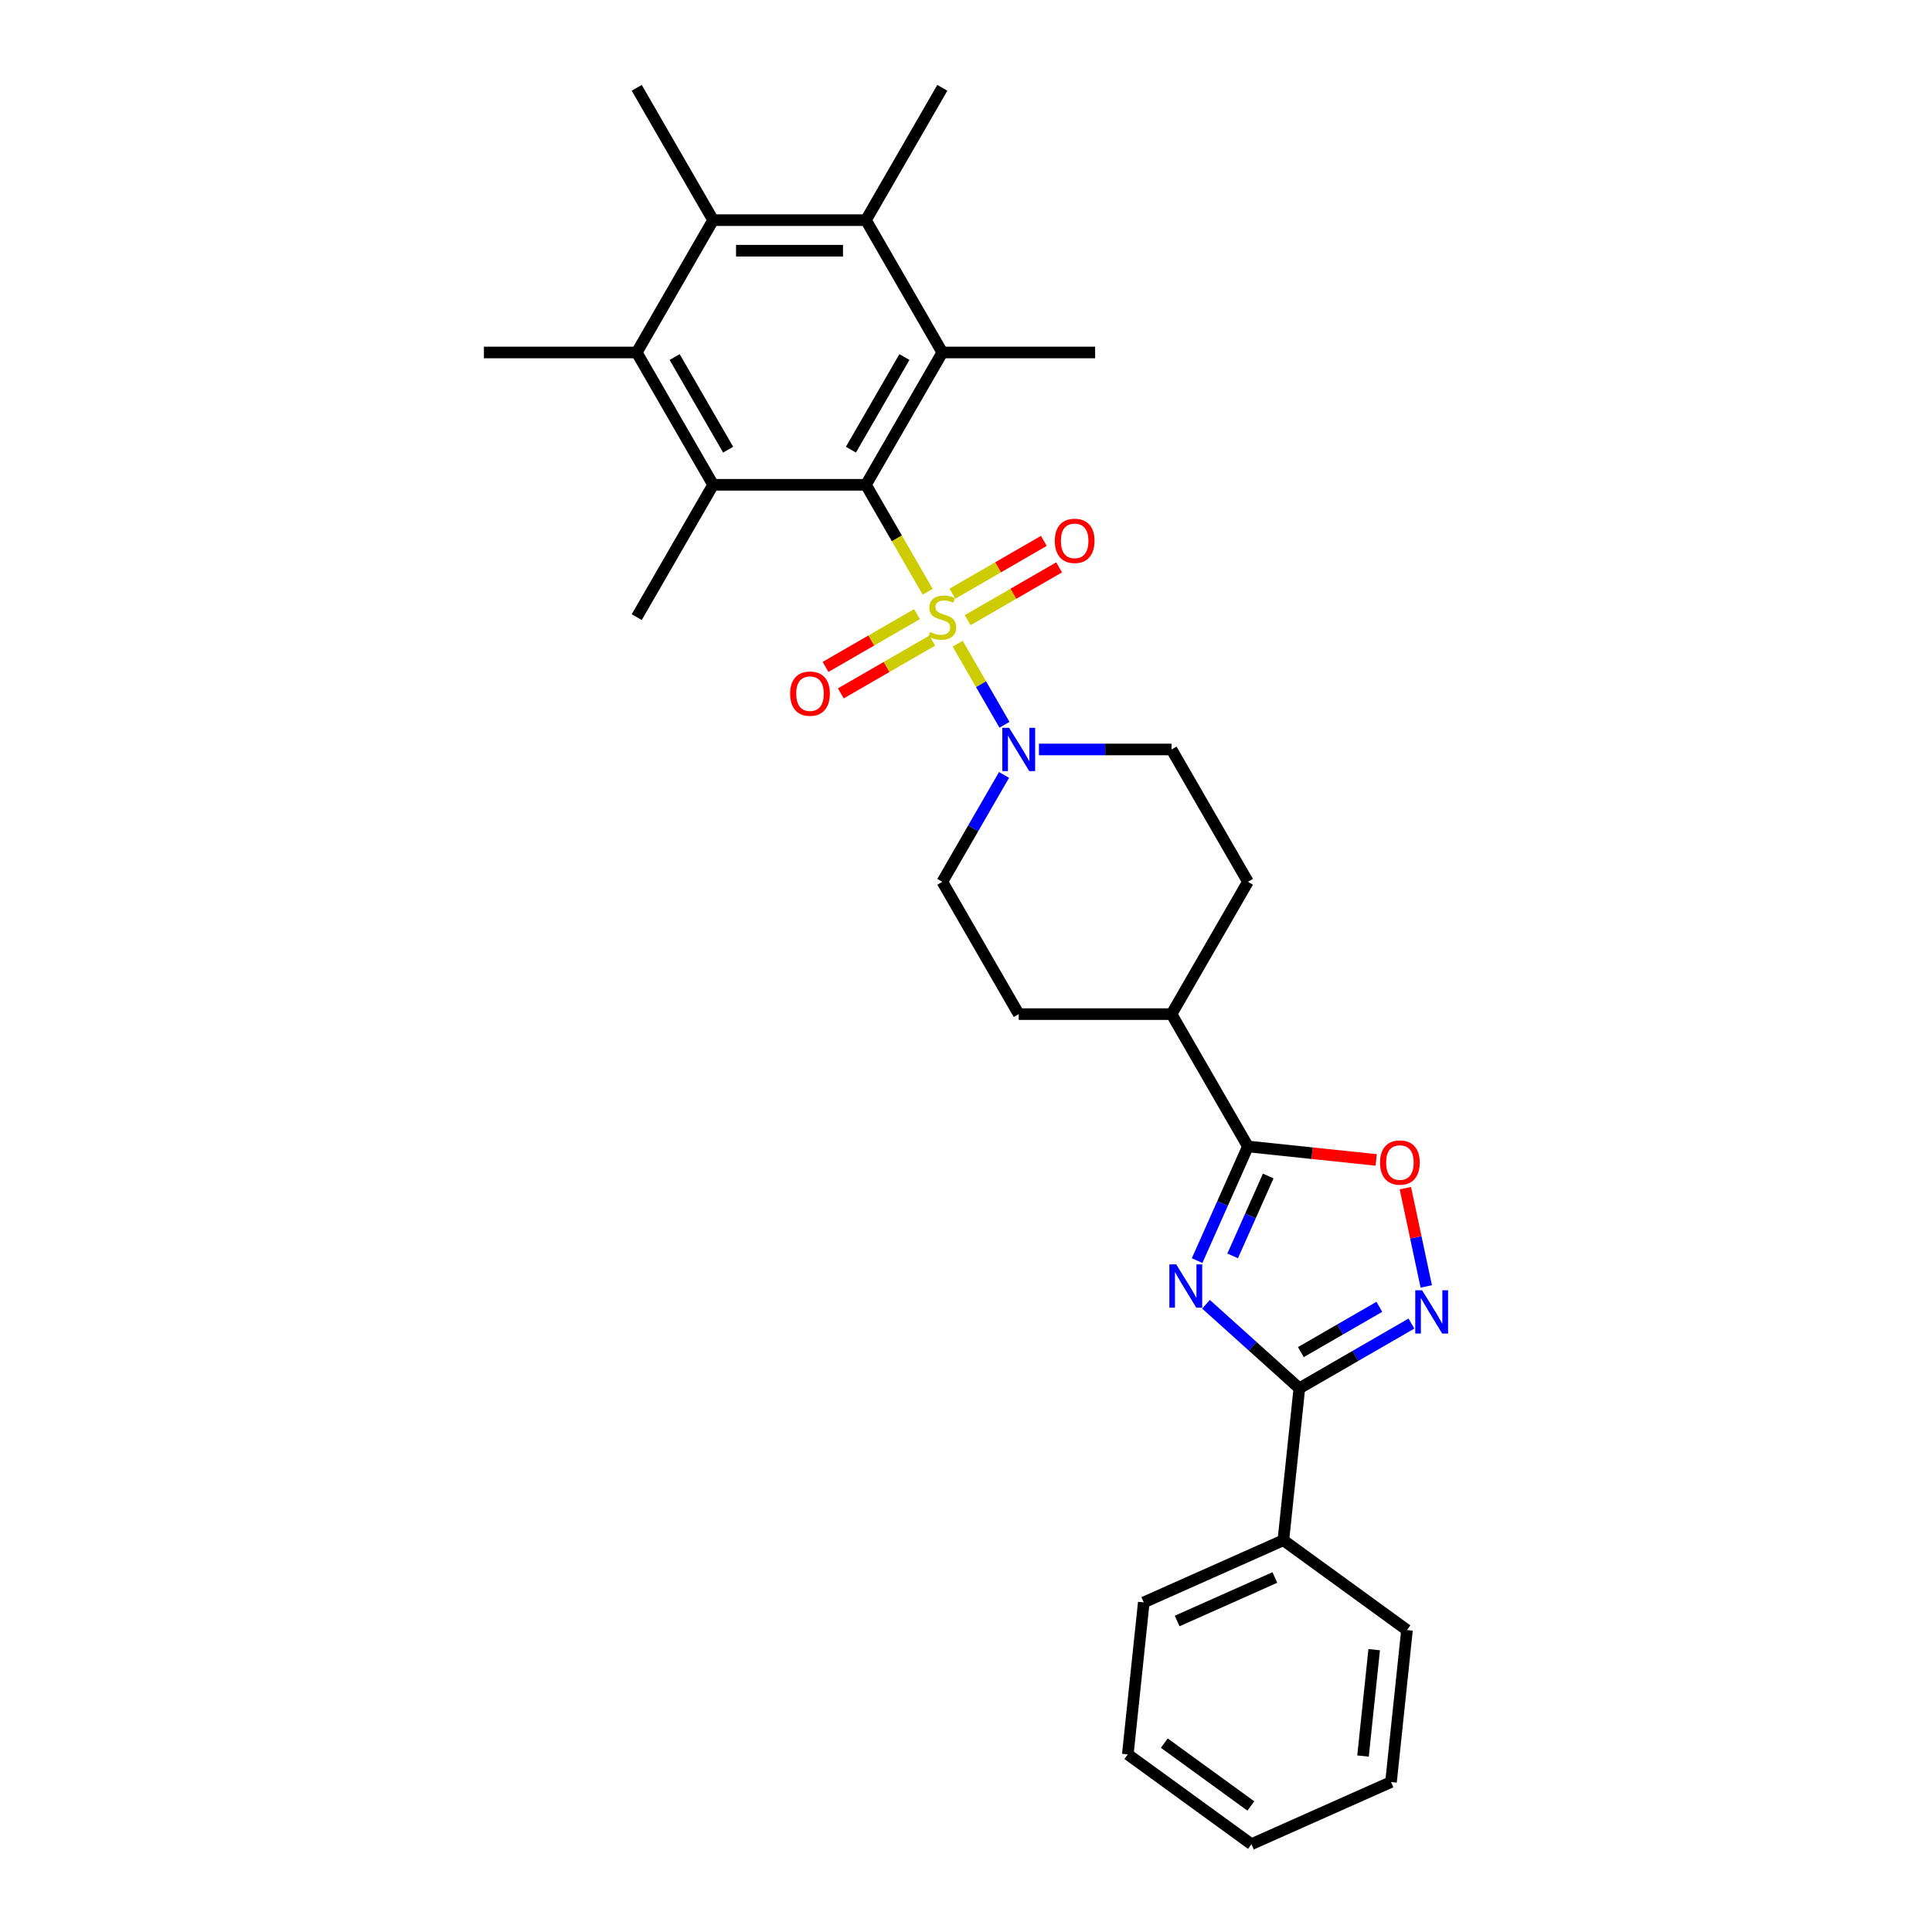 <?xml version='1.0' encoding='iso-8859-1'?>
<svg version='1.1' baseProfile='full'
              xmlns='http://www.w3.org/2000/svg'
                      xmlns:rdkit='http://www.rdkit.org/xml'
                      xmlns:xlink='http://www.w3.org/1999/xlink'
                  xml:space='preserve'
width='1000px' height='1000px' viewBox='0 0 1000 1000'>
<!-- END OF HEADER -->
<rect style='opacity:1.0;fill:#FFFFFF;stroke:none' width='1000' height='1000' x='0' y='0'> </rect>
<path class='bond-0' d='M 495.684,333.175 L 507.799,354.159' style='fill:none;fill-rule:evenodd;stroke:#CCCC00;stroke-width:6px;stroke-linecap:butt;stroke-linejoin:miter;stroke-opacity:1' />
<path class='bond-0' d='M 507.799,354.159 L 519.914,375.143' style='fill:none;fill-rule:evenodd;stroke:#0000FF;stroke-width:6px;stroke-linecap:butt;stroke-linejoin:miter;stroke-opacity:1' />
<path class='bond-1' d='M 474.635,317.867 L 450.964,331.533' style='fill:none;fill-rule:evenodd;stroke:#CCCC00;stroke-width:6px;stroke-linecap:butt;stroke-linejoin:miter;stroke-opacity:1' />
<path class='bond-1' d='M 450.964,331.533 L 427.294,345.199' style='fill:none;fill-rule:evenodd;stroke:#FF0000;stroke-width:6px;stroke-linecap:butt;stroke-linejoin:miter;stroke-opacity:1' />
<path class='bond-1' d='M 482.544,331.566 L 458.873,345.232' style='fill:none;fill-rule:evenodd;stroke:#CCCC00;stroke-width:6px;stroke-linecap:butt;stroke-linejoin:miter;stroke-opacity:1' />
<path class='bond-1' d='M 458.873,345.232 L 435.203,358.898' style='fill:none;fill-rule:evenodd;stroke:#FF0000;stroke-width:6px;stroke-linecap:butt;stroke-linejoin:miter;stroke-opacity:1' />
<path class='bond-2' d='M 500.861,320.991 L 524.531,307.325' style='fill:none;fill-rule:evenodd;stroke:#CCCC00;stroke-width:6px;stroke-linecap:butt;stroke-linejoin:miter;stroke-opacity:1' />
<path class='bond-2' d='M 524.531,307.325 L 548.201,293.659' style='fill:none;fill-rule:evenodd;stroke:#FF0000;stroke-width:6px;stroke-linecap:butt;stroke-linejoin:miter;stroke-opacity:1' />
<path class='bond-2' d='M 492.952,307.292 L 516.622,293.626' style='fill:none;fill-rule:evenodd;stroke:#CCCC00;stroke-width:6px;stroke-linecap:butt;stroke-linejoin:miter;stroke-opacity:1' />
<path class='bond-2' d='M 516.622,293.626 L 540.292,279.96' style='fill:none;fill-rule:evenodd;stroke:#FF0000;stroke-width:6px;stroke-linecap:butt;stroke-linejoin:miter;stroke-opacity:1' />
<path class='bond-3' d='M 480.159,306.284 L 464.181,278.61' style='fill:none;fill-rule:evenodd;stroke:#CCCC00;stroke-width:6px;stroke-linecap:butt;stroke-linejoin:miter;stroke-opacity:1' />
<path class='bond-3' d='M 464.181,278.61 L 448.203,250.935' style='fill:none;fill-rule:evenodd;stroke:#000000;stroke-width:6px;stroke-linecap:butt;stroke-linejoin:miter;stroke-opacity:1' />
<path class='bond-4' d='M 519.685,401.099 L 503.716,428.757' style='fill:none;fill-rule:evenodd;stroke:#0000FF;stroke-width:6px;stroke-linecap:butt;stroke-linejoin:miter;stroke-opacity:1' />
<path class='bond-4' d='M 503.716,428.757 L 487.748,456.416' style='fill:none;fill-rule:evenodd;stroke:#000000;stroke-width:6px;stroke-linecap:butt;stroke-linejoin:miter;stroke-opacity:1' />
<path class='bond-5' d='M 537.764,387.923 L 572.073,387.923' style='fill:none;fill-rule:evenodd;stroke:#0000FF;stroke-width:6px;stroke-linecap:butt;stroke-linejoin:miter;stroke-opacity:1' />
<path class='bond-5' d='M 572.073,387.923 L 606.382,387.923' style='fill:none;fill-rule:evenodd;stroke:#000000;stroke-width:6px;stroke-linecap:butt;stroke-linejoin:miter;stroke-opacity:1' />
<path class='bond-6' d='M 738.226,665.855 L 732.82,640.42' style='fill:none;fill-rule:evenodd;stroke:#0000FF;stroke-width:6px;stroke-linecap:butt;stroke-linejoin:miter;stroke-opacity:1' />
<path class='bond-6' d='M 732.82,640.42 L 727.413,614.984' style='fill:none;fill-rule:evenodd;stroke:#FF0000;stroke-width:6px;stroke-linecap:butt;stroke-linejoin:miter;stroke-opacity:1' />
<path class='bond-7' d='M 730.555,685.077 L 701.544,701.827' style='fill:none;fill-rule:evenodd;stroke:#0000FF;stroke-width:6px;stroke-linecap:butt;stroke-linejoin:miter;stroke-opacity:1' />
<path class='bond-7' d='M 701.544,701.827 L 672.533,718.576' style='fill:none;fill-rule:evenodd;stroke:#000000;stroke-width:6px;stroke-linecap:butt;stroke-linejoin:miter;stroke-opacity:1' />
<path class='bond-7' d='M 713.943,676.404 L 693.635,688.128' style='fill:none;fill-rule:evenodd;stroke:#0000FF;stroke-width:6px;stroke-linecap:butt;stroke-linejoin:miter;stroke-opacity:1' />
<path class='bond-7' d='M 693.635,688.128 L 673.328,699.853' style='fill:none;fill-rule:evenodd;stroke:#000000;stroke-width:6px;stroke-linecap:butt;stroke-linejoin:miter;stroke-opacity:1' />
<path class='bond-8' d='M 712.324,600.382 L 679.126,596.893' style='fill:none;fill-rule:evenodd;stroke:#FF0000;stroke-width:6px;stroke-linecap:butt;stroke-linejoin:miter;stroke-opacity:1' />
<path class='bond-8' d='M 679.126,596.893 L 645.927,593.403' style='fill:none;fill-rule:evenodd;stroke:#000000;stroke-width:6px;stroke-linecap:butt;stroke-linejoin:miter;stroke-opacity:1' />
<path class='bond-9' d='M 645.927,593.403 L 632.776,622.941' style='fill:none;fill-rule:evenodd;stroke:#000000;stroke-width:6px;stroke-linecap:butt;stroke-linejoin:miter;stroke-opacity:1' />
<path class='bond-9' d='M 632.776,622.941 L 619.625,652.479' style='fill:none;fill-rule:evenodd;stroke:#0000FF;stroke-width:6px;stroke-linecap:butt;stroke-linejoin:miter;stroke-opacity:1' />
<path class='bond-9' d='M 656.432,608.698 L 647.226,629.375' style='fill:none;fill-rule:evenodd;stroke:#000000;stroke-width:6px;stroke-linecap:butt;stroke-linejoin:miter;stroke-opacity:1' />
<path class='bond-9' d='M 647.226,629.375 L 638.02,650.051' style='fill:none;fill-rule:evenodd;stroke:#0000FF;stroke-width:6px;stroke-linecap:butt;stroke-linejoin:miter;stroke-opacity:1' />
<path class='bond-10' d='M 645.927,593.403 L 606.382,524.91' style='fill:none;fill-rule:evenodd;stroke:#000000;stroke-width:6px;stroke-linecap:butt;stroke-linejoin:miter;stroke-opacity:1' />
<path class='bond-11' d='M 624.23,675.084 L 648.381,696.83' style='fill:none;fill-rule:evenodd;stroke:#0000FF;stroke-width:6px;stroke-linecap:butt;stroke-linejoin:miter;stroke-opacity:1' />
<path class='bond-11' d='M 648.381,696.83 L 672.533,718.576' style='fill:none;fill-rule:evenodd;stroke:#000000;stroke-width:6px;stroke-linecap:butt;stroke-linejoin:miter;stroke-opacity:1' />
<path class='bond-12' d='M 672.533,718.576 L 664.266,797.233' style='fill:none;fill-rule:evenodd;stroke:#000000;stroke-width:6px;stroke-linecap:butt;stroke-linejoin:miter;stroke-opacity:1' />
<path class='bond-13' d='M 606.382,524.91 L 645.927,456.416' style='fill:none;fill-rule:evenodd;stroke:#000000;stroke-width:6px;stroke-linecap:butt;stroke-linejoin:miter;stroke-opacity:1' />
<path class='bond-14' d='M 606.382,524.91 L 527.292,524.91' style='fill:none;fill-rule:evenodd;stroke:#000000;stroke-width:6px;stroke-linecap:butt;stroke-linejoin:miter;stroke-opacity:1' />
<path class='bond-15' d='M 645.927,456.416 L 606.382,387.923' style='fill:none;fill-rule:evenodd;stroke:#000000;stroke-width:6px;stroke-linecap:butt;stroke-linejoin:miter;stroke-opacity:1' />
<path class='bond-16' d='M 487.748,456.416 L 527.292,524.91' style='fill:none;fill-rule:evenodd;stroke:#000000;stroke-width:6px;stroke-linecap:butt;stroke-linejoin:miter;stroke-opacity:1' />
<path class='bond-17' d='M 664.266,797.233 L 592.014,829.401' style='fill:none;fill-rule:evenodd;stroke:#000000;stroke-width:6px;stroke-linecap:butt;stroke-linejoin:miter;stroke-opacity:1' />
<path class='bond-17' d='M 659.862,816.508 L 609.286,839.027' style='fill:none;fill-rule:evenodd;stroke:#000000;stroke-width:6px;stroke-linecap:butt;stroke-linejoin:miter;stroke-opacity:1' />
<path class='bond-18' d='M 664.266,797.233 L 728.251,843.72' style='fill:none;fill-rule:evenodd;stroke:#000000;stroke-width:6px;stroke-linecap:butt;stroke-linejoin:miter;stroke-opacity:1' />
<path class='bond-19' d='M 592.014,829.401 L 583.747,908.058' style='fill:none;fill-rule:evenodd;stroke:#000000;stroke-width:6px;stroke-linecap:butt;stroke-linejoin:miter;stroke-opacity:1' />
<path class='bond-20' d='M 583.747,908.058 L 647.732,954.545' style='fill:none;fill-rule:evenodd;stroke:#000000;stroke-width:6px;stroke-linecap:butt;stroke-linejoin:miter;stroke-opacity:1' />
<path class='bond-20' d='M 602.642,902.234 L 647.432,934.775' style='fill:none;fill-rule:evenodd;stroke:#000000;stroke-width:6px;stroke-linecap:butt;stroke-linejoin:miter;stroke-opacity:1' />
<path class='bond-21' d='M 647.732,954.545 L 719.984,922.377' style='fill:none;fill-rule:evenodd;stroke:#000000;stroke-width:6px;stroke-linecap:butt;stroke-linejoin:miter;stroke-opacity:1' />
<path class='bond-22' d='M 719.984,922.377 L 728.251,843.72' style='fill:none;fill-rule:evenodd;stroke:#000000;stroke-width:6px;stroke-linecap:butt;stroke-linejoin:miter;stroke-opacity:1' />
<path class='bond-22' d='M 705.493,908.925 L 711.28,853.866' style='fill:none;fill-rule:evenodd;stroke:#000000;stroke-width:6px;stroke-linecap:butt;stroke-linejoin:miter;stroke-opacity:1' />
<path class='bond-23' d='M 448.203,250.935 L 487.748,182.442' style='fill:none;fill-rule:evenodd;stroke:#000000;stroke-width:6px;stroke-linecap:butt;stroke-linejoin:miter;stroke-opacity:1' />
<path class='bond-23' d='M 440.436,232.752 L 468.117,184.807' style='fill:none;fill-rule:evenodd;stroke:#000000;stroke-width:6px;stroke-linecap:butt;stroke-linejoin:miter;stroke-opacity:1' />
<path class='bond-24' d='M 448.203,250.935 L 369.113,250.935' style='fill:none;fill-rule:evenodd;stroke:#000000;stroke-width:6px;stroke-linecap:butt;stroke-linejoin:miter;stroke-opacity:1' />
<path class='bond-25' d='M 487.748,182.442 L 448.203,113.948' style='fill:none;fill-rule:evenodd;stroke:#000000;stroke-width:6px;stroke-linecap:butt;stroke-linejoin:miter;stroke-opacity:1' />
<path class='bond-26' d='M 487.748,182.442 L 566.837,182.442' style='fill:none;fill-rule:evenodd;stroke:#000000;stroke-width:6px;stroke-linecap:butt;stroke-linejoin:miter;stroke-opacity:1' />
<path class='bond-27' d='M 369.113,250.935 L 329.569,182.442' style='fill:none;fill-rule:evenodd;stroke:#000000;stroke-width:6px;stroke-linecap:butt;stroke-linejoin:miter;stroke-opacity:1' />
<path class='bond-27' d='M 376.88,232.752 L 349.199,184.807' style='fill:none;fill-rule:evenodd;stroke:#000000;stroke-width:6px;stroke-linecap:butt;stroke-linejoin:miter;stroke-opacity:1' />
<path class='bond-28' d='M 369.113,250.935 L 329.569,319.429' style='fill:none;fill-rule:evenodd;stroke:#000000;stroke-width:6px;stroke-linecap:butt;stroke-linejoin:miter;stroke-opacity:1' />
<path class='bond-29' d='M 448.203,113.948 L 369.113,113.948' style='fill:none;fill-rule:evenodd;stroke:#000000;stroke-width:6px;stroke-linecap:butt;stroke-linejoin:miter;stroke-opacity:1' />
<path class='bond-29' d='M 436.339,129.766 L 380.977,129.766' style='fill:none;fill-rule:evenodd;stroke:#000000;stroke-width:6px;stroke-linecap:butt;stroke-linejoin:miter;stroke-opacity:1' />
<path class='bond-30' d='M 448.203,113.948 L 487.748,45.455' style='fill:none;fill-rule:evenodd;stroke:#000000;stroke-width:6px;stroke-linecap:butt;stroke-linejoin:miter;stroke-opacity:1' />
<path class='bond-31' d='M 329.569,182.442 L 250.479,182.442' style='fill:none;fill-rule:evenodd;stroke:#000000;stroke-width:6px;stroke-linecap:butt;stroke-linejoin:miter;stroke-opacity:1' />
<path class='bond-32' d='M 329.569,182.442 L 369.113,113.948' style='fill:none;fill-rule:evenodd;stroke:#000000;stroke-width:6px;stroke-linecap:butt;stroke-linejoin:miter;stroke-opacity:1' />
<path class='bond-33' d='M 369.113,113.948 L 329.569,45.455' style='fill:none;fill-rule:evenodd;stroke:#000000;stroke-width:6px;stroke-linecap:butt;stroke-linejoin:miter;stroke-opacity:1' />
<path  class='atom-0' d='M 481.421 327.116
Q 481.674 327.211, 482.718 327.654
Q 483.762 328.097, 484.9 328.382
Q 486.071 328.635, 487.21 328.635
Q 489.329 328.635, 490.563 327.623
Q 491.797 326.579, 491.797 324.775
Q 491.797 323.542, 491.164 322.782
Q 490.563 322.023, 489.614 321.612
Q 488.665 321.201, 487.083 320.726
Q 485.09 320.125, 483.888 319.555
Q 482.718 318.986, 481.863 317.784
Q 481.041 316.582, 481.041 314.557
Q 481.041 311.741, 482.939 310.001
Q 484.869 308.261, 488.665 308.261
Q 491.259 308.261, 494.201 309.495
L 493.474 311.931
Q 490.785 310.824, 488.76 310.824
Q 486.577 310.824, 485.375 311.741
Q 484.173 312.627, 484.204 314.177
Q 484.204 315.38, 484.806 316.107
Q 485.438 316.835, 486.324 317.246
Q 487.242 317.657, 488.76 318.132
Q 490.785 318.765, 491.987 319.397
Q 493.189 320.03, 494.043 321.327
Q 494.929 322.592, 494.929 324.775
Q 494.929 327.876, 492.841 329.552
Q 490.785 331.197, 487.336 331.197
Q 485.343 331.197, 483.825 330.755
Q 482.338 330.343, 480.566 329.616
L 481.421 327.116
' fill='#CCCC00'/>
<path  class='atom-1' d='M 522.341 376.723
L 529.681 388.587
Q 530.409 389.757, 531.579 391.877
Q 532.75 393.997, 532.813 394.123
L 532.813 376.723
L 535.787 376.723
L 535.787 399.122
L 532.718 399.122
L 524.841 386.151
Q 523.923 384.632, 522.943 382.892
Q 521.993 381.152, 521.709 380.615
L 521.709 399.122
L 518.798 399.122
L 518.798 376.723
L 522.341 376.723
' fill='#0000FF'/>
<path  class='atom-2' d='M 408.972 359.037
Q 408.972 353.659, 411.63 350.653
Q 414.287 347.648, 419.254 347.648
Q 424.221 347.648, 426.878 350.653
Q 429.536 353.659, 429.536 359.037
Q 429.536 364.478, 426.847 367.579
Q 424.158 370.647, 419.254 370.647
Q 414.319 370.647, 411.63 367.579
Q 408.972 364.51, 408.972 359.037
M 419.254 368.116
Q 422.671 368.116, 424.506 365.839
Q 426.372 363.529, 426.372 359.037
Q 426.372 354.64, 424.506 352.425
Q 422.671 350.179, 419.254 350.179
Q 415.837 350.179, 413.971 352.393
Q 412.136 354.608, 412.136 359.037
Q 412.136 363.561, 413.971 365.839
Q 415.837 368.116, 419.254 368.116
' fill='#FF0000'/>
<path  class='atom-3' d='M 545.96 279.947
Q 545.96 274.569, 548.617 271.564
Q 551.274 268.558, 556.241 268.558
Q 561.208 268.558, 563.866 271.564
Q 566.523 274.569, 566.523 279.947
Q 566.523 285.389, 563.834 288.489
Q 561.145 291.558, 556.241 291.558
Q 551.306 291.558, 548.617 288.489
Q 545.96 285.42, 545.96 279.947
M 556.241 289.027
Q 559.658 289.027, 561.493 286.749
Q 563.359 284.44, 563.359 279.947
Q 563.359 275.55, 561.493 273.336
Q 559.658 271.089, 556.241 271.089
Q 552.825 271.089, 550.958 273.304
Q 549.123 275.518, 549.123 279.947
Q 549.123 284.471, 550.958 286.749
Q 552.825 289.027, 556.241 289.027
' fill='#FF0000'/>
<path  class='atom-4' d='M 736.076 667.833
L 743.415 679.696
Q 744.143 680.867, 745.314 682.986
Q 746.484 685.106, 746.547 685.232
L 746.547 667.833
L 749.521 667.833
L 749.521 690.231
L 746.452 690.231
L 738.575 677.26
Q 737.658 675.742, 736.677 674.002
Q 735.728 672.262, 735.443 671.724
L 735.443 690.231
L 732.533 690.231
L 732.533 667.833
L 736.076 667.833
' fill='#0000FF'/>
<path  class='atom-5' d='M 714.302 601.734
Q 714.302 596.356, 716.959 593.35
Q 719.616 590.345, 724.583 590.345
Q 729.55 590.345, 732.207 593.35
Q 734.865 596.356, 734.865 601.734
Q 734.865 607.175, 732.176 610.275
Q 729.487 613.344, 724.583 613.344
Q 719.648 613.344, 716.959 610.275
Q 714.302 607.207, 714.302 601.734
M 724.583 610.813
Q 728 610.813, 729.835 608.535
Q 731.701 606.226, 731.701 601.734
Q 731.701 597.336, 729.835 595.122
Q 728 592.876, 724.583 592.876
Q 721.167 592.876, 719.3 595.09
Q 717.465 597.305, 717.465 601.734
Q 717.465 606.258, 719.3 608.535
Q 721.167 610.813, 724.583 610.813
' fill='#FF0000'/>
<path  class='atom-7' d='M 608.807 654.456
L 616.147 666.32
Q 616.874 667.49, 618.045 669.61
Q 619.215 671.729, 619.279 671.856
L 619.279 654.456
L 622.252 654.456
L 622.252 676.854
L 619.184 676.854
L 611.306 663.884
Q 610.389 662.365, 609.408 660.625
Q 608.459 658.885, 608.175 658.347
L 608.175 676.854
L 605.264 676.854
L 605.264 654.456
L 608.807 654.456
' fill='#0000FF'/>
</svg>

